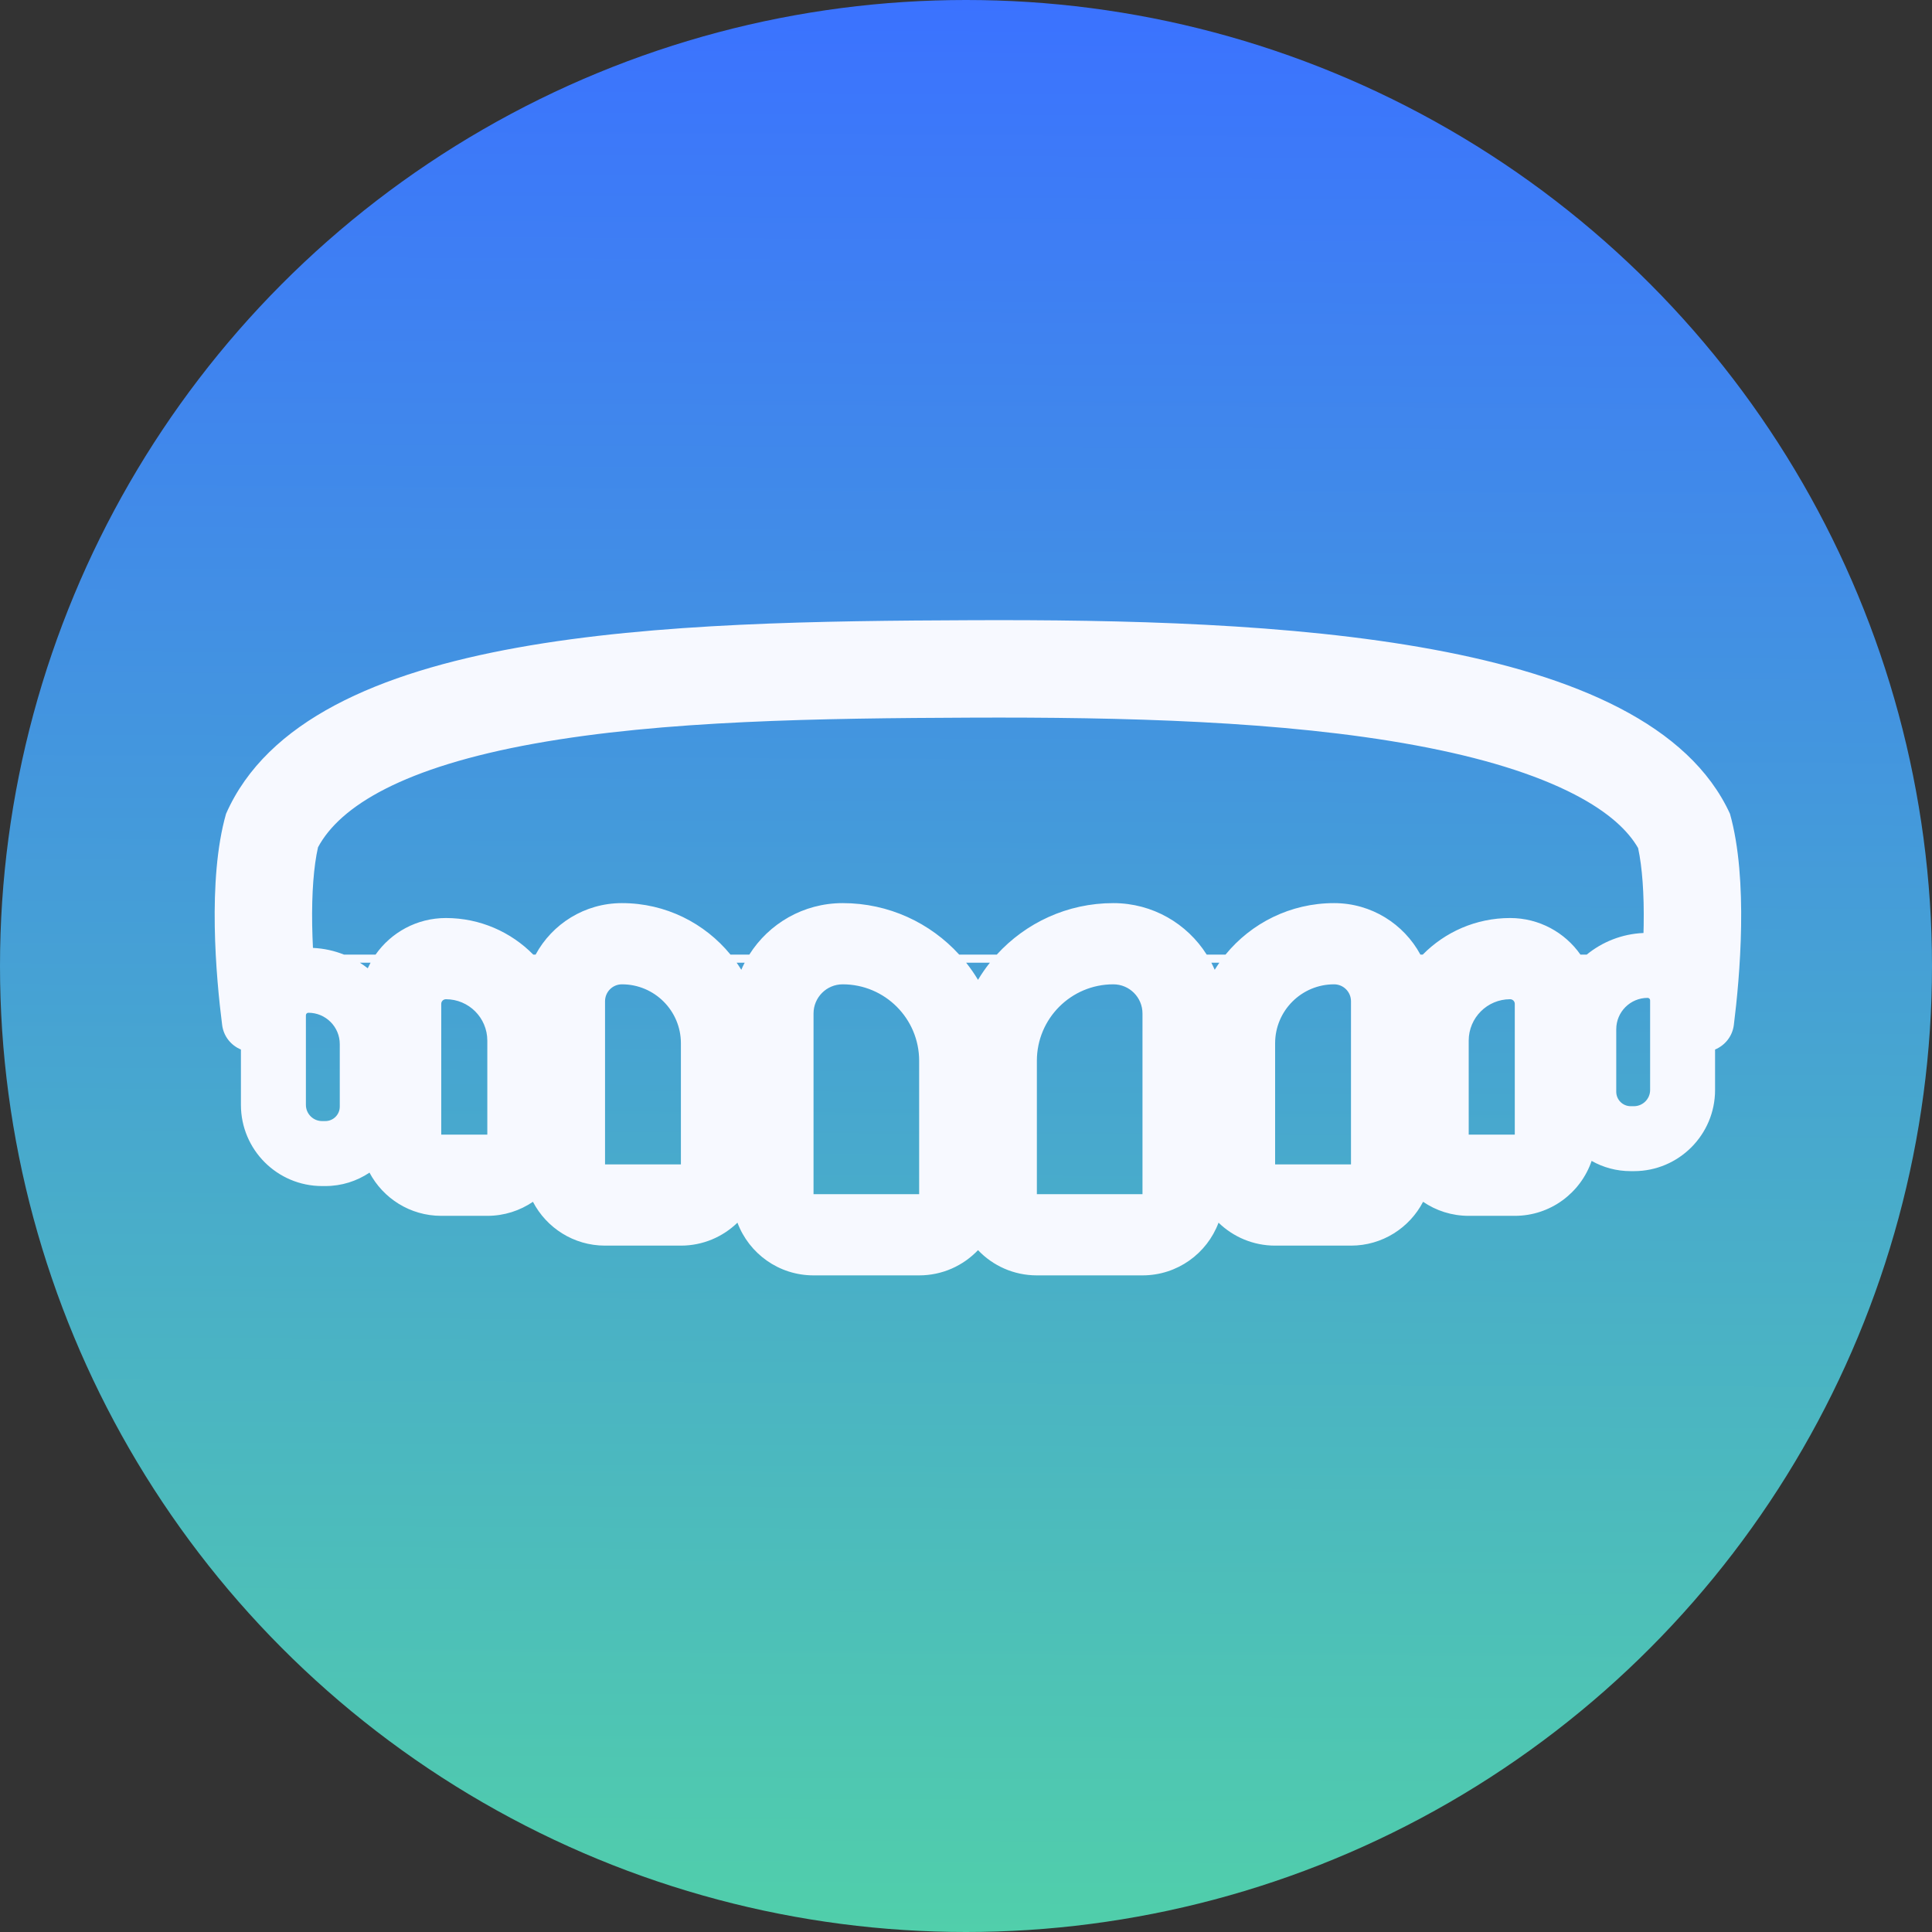 <svg width="60" height="60" viewBox="0 0 60 60" fill="none" xmlns="http://www.w3.org/2000/svg">
<rect x="0" y="0" width="60" height="60" fill="#333333" stroke="none"/>
<circle cx="30" cy="30" r="30" fill="url(#paint0_linear_731_1526)"/>
<path fill-rule="evenodd" clip-rule="evenodd" d="M30.142 19.261C39.564 19.222 51.183 19.724 53.726 25.273C54.303 27.322 54.03 30.369 53.846 31.831C53.802 32.182 53.572 32.464 53.263 32.594V33.85C53.263 35.242 52.134 36.371 50.742 36.371H50.643C50.202 36.371 49.788 36.256 49.429 36.053C49.09 37.045 48.15 37.759 47.043 37.759H45.612C45.086 37.759 44.599 37.598 44.195 37.323C43.775 38.131 42.93 38.684 41.956 38.684H39.6C38.917 38.684 38.298 38.412 37.843 37.971C37.485 38.928 36.563 39.608 35.481 39.608H32.201C31.481 39.608 30.832 39.307 30.373 38.824C29.913 39.307 29.265 39.608 28.545 39.608H25.265C24.183 39.608 23.261 38.928 22.902 37.971C22.448 38.412 21.829 38.684 21.146 38.684H18.79C17.816 38.684 16.971 38.131 16.551 37.323C16.147 37.598 15.659 37.759 15.134 37.759H13.703C12.737 37.759 11.898 37.215 11.475 36.417C11.082 36.68 10.611 36.834 10.103 36.834H10.004C8.611 36.834 7.482 35.705 7.482 34.312V32.594C7.173 32.465 6.944 32.184 6.899 31.833C6.712 30.372 6.434 27.321 7.02 25.273C9.563 19.492 20.896 19.299 30.142 19.261ZM22.686 29.646C21.887 28.67 20.674 28.047 19.315 28.047C18.157 28.047 17.149 28.694 16.634 29.646H16.561C15.87 28.945 14.909 28.51 13.848 28.51C12.944 28.51 12.146 28.959 11.664 29.646H10.683C10.383 29.526 10.058 29.454 9.719 29.438C9.708 29.205 9.699 28.965 9.695 28.724C9.679 27.746 9.742 26.907 9.876 26.314C10.562 25.029 12.541 23.823 16.604 23.092C20.607 22.371 25.485 22.306 30.154 22.287C34.857 22.268 39.867 22.389 43.963 23.147C46.008 23.525 47.672 24.037 48.9 24.673C49.984 25.235 50.57 25.811 50.873 26.337C51.002 26.933 51.061 27.764 51.046 28.724C51.044 28.808 51.042 28.892 51.04 28.975C50.373 29.003 49.762 29.25 49.277 29.646H49.082C48.6 28.959 47.801 28.51 46.898 28.51C45.836 28.51 44.876 28.945 44.185 29.646H44.112C43.596 28.694 42.589 28.047 41.431 28.047C40.072 28.047 38.858 28.67 38.06 29.646H37.475C36.867 28.685 35.796 28.047 34.575 28.047C33.142 28.047 31.852 28.664 30.956 29.646H29.789C28.894 28.664 27.604 28.047 26.17 28.047C24.95 28.047 23.878 28.685 23.271 29.646H22.686ZM22.877 29.897C22.927 29.969 22.976 30.043 23.022 30.118C23.054 30.043 23.089 29.969 23.127 29.897H22.877ZM11.421 30.07C11.448 30.012 11.477 29.954 11.508 29.897H11.176C11.26 29.951 11.342 30.009 11.421 30.07ZM37.724 30.118C37.77 30.043 37.819 29.969 37.869 29.897H37.619C37.657 29.969 37.691 30.043 37.724 30.118ZM30.373 30.43C30.484 30.244 30.608 30.066 30.742 29.897H30.004C30.138 30.066 30.262 30.244 30.373 30.43ZM28.545 37.087V32.944C28.545 31.632 27.482 30.569 26.17 30.569C25.67 30.569 25.265 30.975 25.265 31.475L25.265 37.087L28.545 37.087ZM32.201 32.944V37.087L35.481 37.087L35.481 31.475C35.481 30.975 35.076 30.569 34.575 30.569C33.264 30.569 32.201 31.632 32.201 32.944ZM39.6 36.162V32.4C39.6 31.389 40.42 30.569 41.431 30.569C41.721 30.569 41.956 30.804 41.956 31.094V36.162L39.6 36.162ZM45.612 32.318V35.237H47.043V31.176C47.043 31.096 46.978 31.032 46.898 31.032C46.188 31.032 45.612 31.608 45.612 32.318ZM50.194 33.905V31.965C50.194 31.426 50.63 30.99 51.169 30.99C51.212 30.99 51.246 31.024 51.246 31.067V33.85C51.246 34.128 51.02 34.354 50.742 34.354H50.643C50.395 34.354 50.194 34.153 50.194 33.905ZM10.552 32.427V34.367C10.552 34.615 10.351 34.816 10.103 34.816H10.004C9.725 34.816 9.5 34.591 9.5 34.312V31.529C9.5 31.487 9.534 31.452 9.577 31.452C10.115 31.452 10.552 31.889 10.552 32.427ZM15.134 35.237V32.318C15.134 31.608 14.558 31.032 13.848 31.032C13.768 31.032 13.703 31.096 13.703 31.176V35.237H15.134ZM21.146 32.4V36.162L18.79 36.162V31.094C18.79 30.804 19.025 30.569 19.315 30.569C20.326 30.569 21.146 31.389 21.146 32.4Z" fill="#F7F9FF"/>
<defs>
<linearGradient id="paint0_linear_731_1526" x1="30" y1="-1.10378e-08" x2="29.63" y2="85.926" gradientUnits="userSpaceOnUse">
<stop stop-color="#3B72FF"/>
<stop offset="1" stop-color="#5AF786"/>
</linearGradient>
</defs>
</svg>
